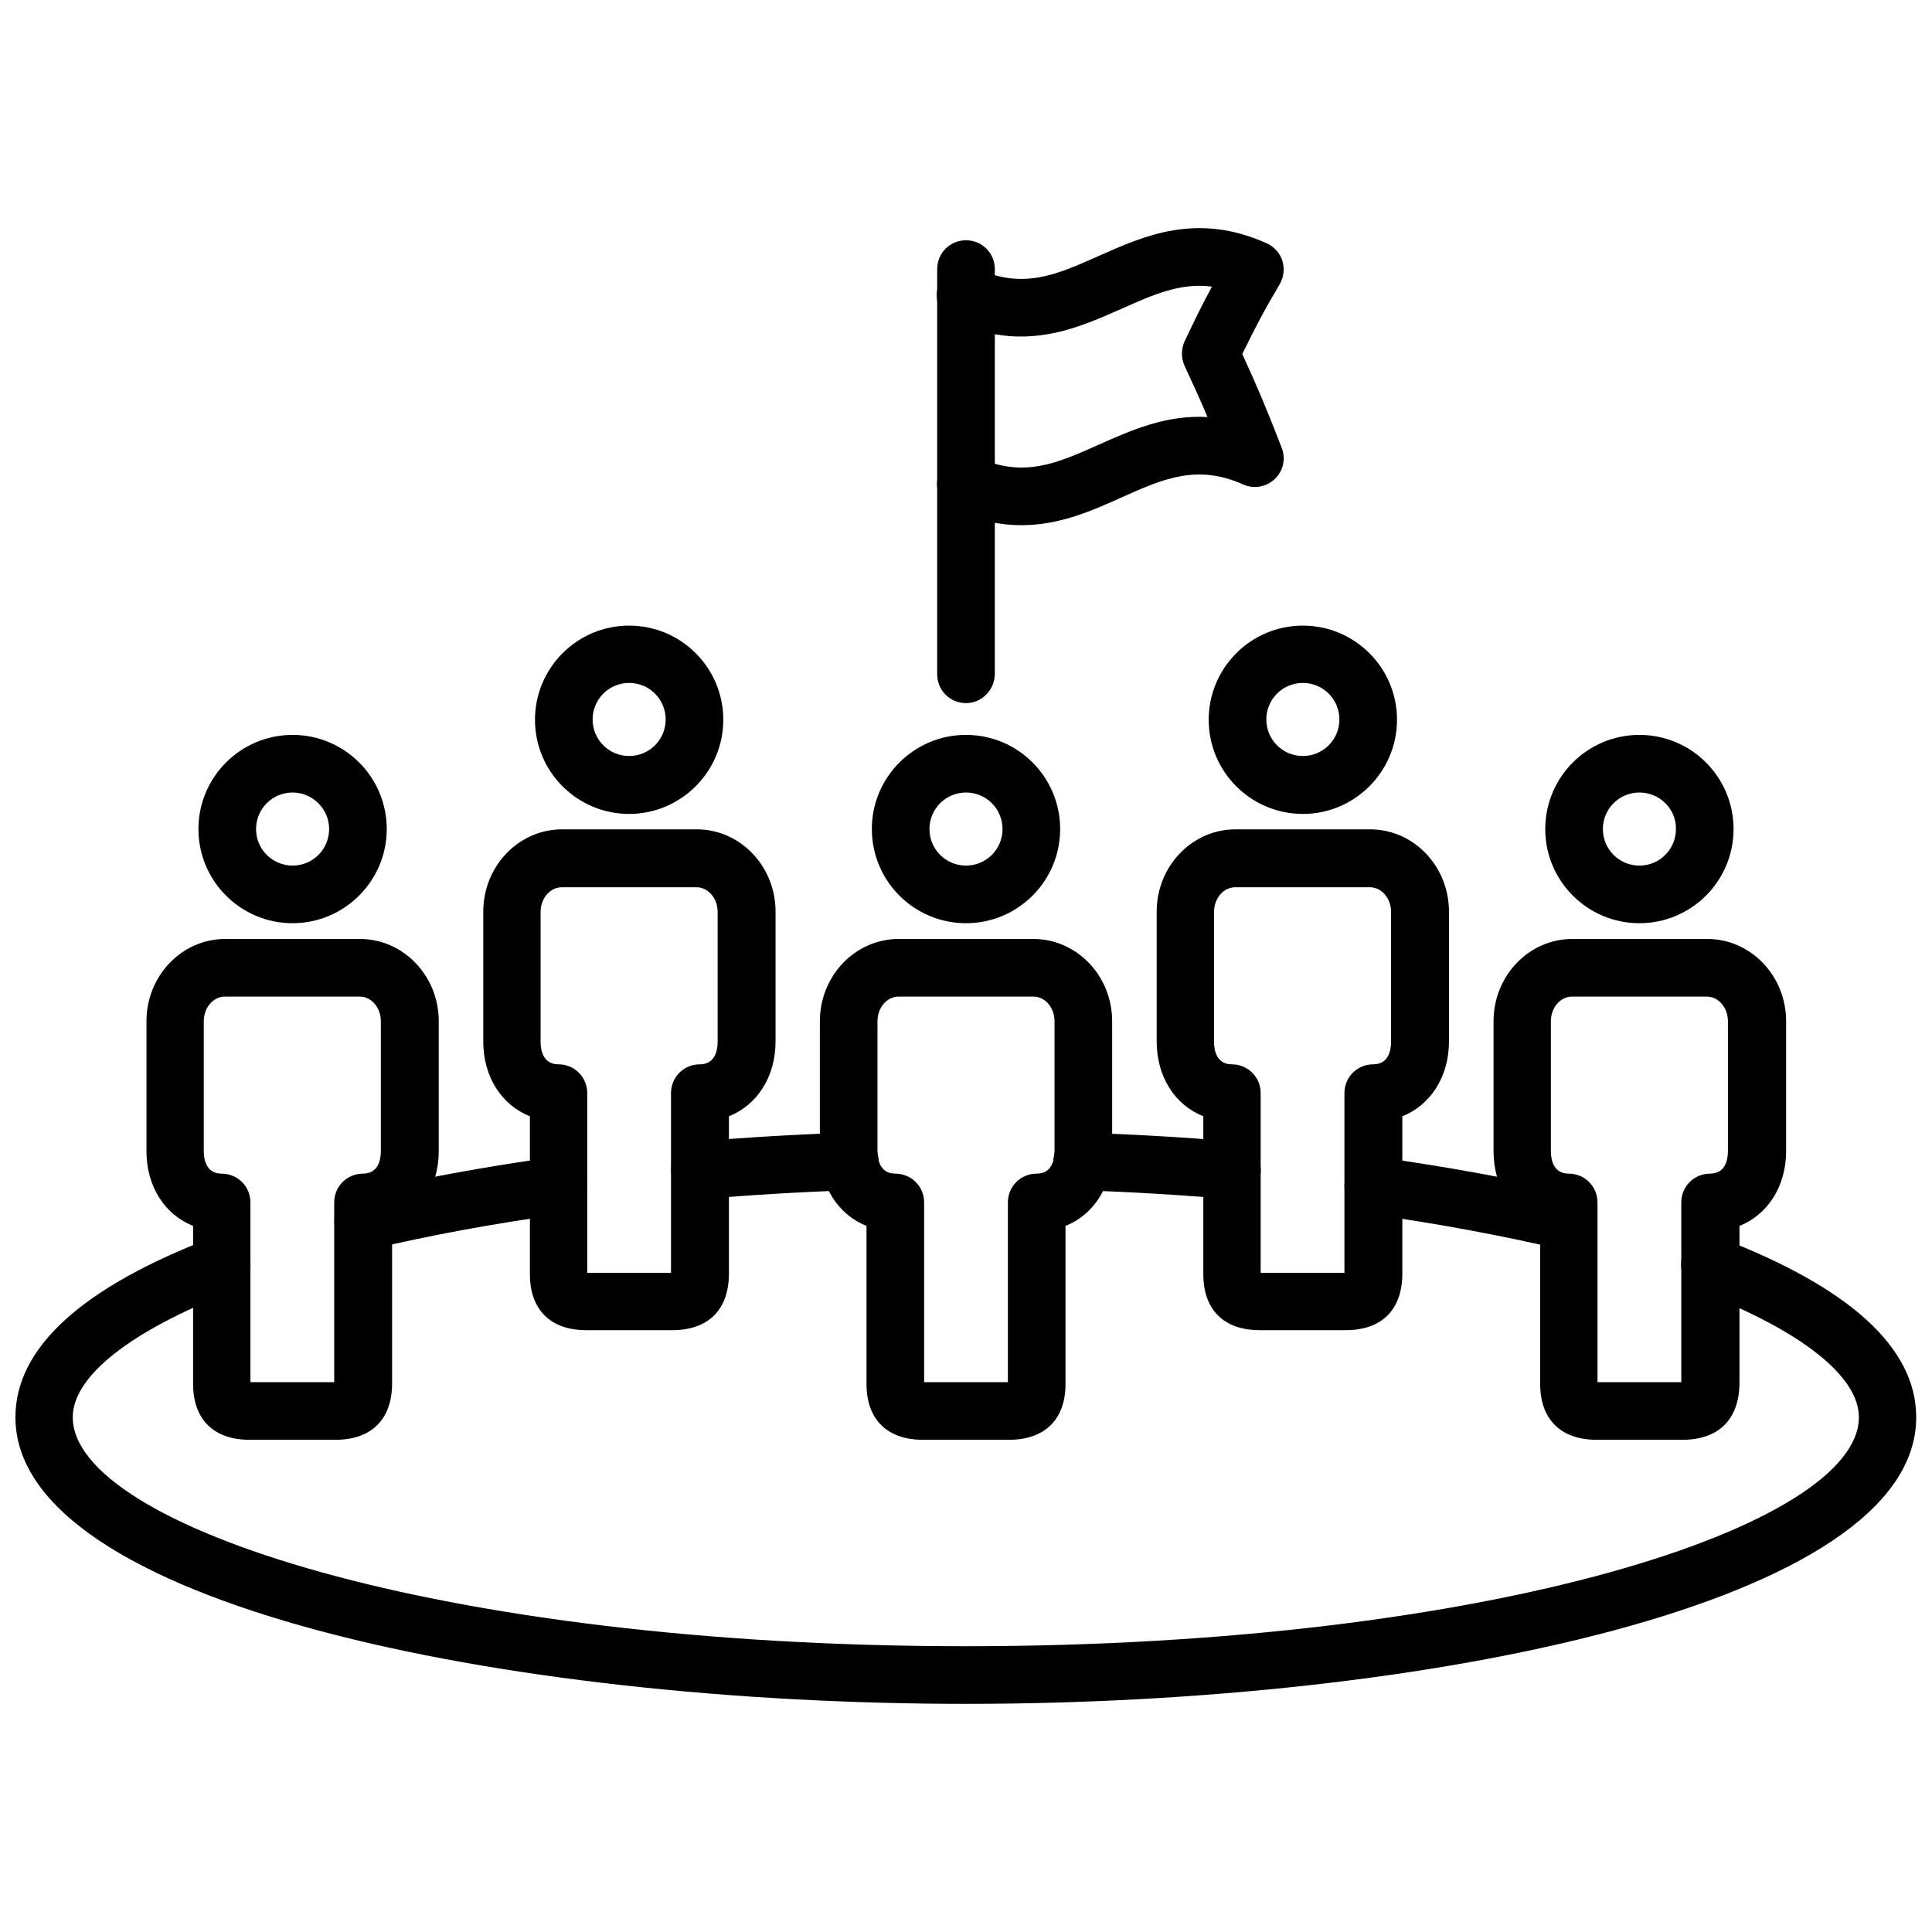 <?xml version="1.0" encoding="UTF-8"?>
<!-- Uploaded to: SVG Find, www.svgrepo.com, Generator: SVG Find Mixer Tools -->
<svg width="800px" height="800px" version="1.1" viewBox="144 144 512 512" xmlns="http://www.w3.org/2000/svg">
 <defs>
  <clipPath id="a">
   <path d="m148.09 471h503.81v125h-503.81z"/>
  </clipPath>
 </defs>
 <path d="m232.88 525.56h-22.75c-9.523 0-14.957-5.434-14.957-14.801v-41.879c-7.477-2.992-12.359-10.391-12.359-19.836v-34.402c0-12.043 9.367-21.805 20.859-21.805h35.738c11.492 0 20.859 9.762 20.859 21.805v34.402c0 9.367-4.879 16.848-12.359 19.836v41.879c-0.074 9.445-5.504 14.801-15.031 14.801zm-22.434-15.273h22.121v-47.625c0-4.25 3.387-7.637 7.637-7.637 4.094 0 4.723-3.777 4.723-5.984v-34.402c0-3.621-2.519-6.535-5.59-6.535l-35.742 0.004c-3.07 0-5.59 2.914-5.59 6.535v34.402c0 2.203 0.629 5.984 4.723 5.984 4.25 0 7.637 3.387 7.637 7.637l0.004 47.621z"/>
 <path d="m221.54 388.66c-13.777 0-24.953-11.18-24.953-24.953 0-13.777 11.18-24.953 24.953-24.953 13.777 0 24.953 11.18 24.953 24.953 0 13.773-11.254 24.953-24.953 24.953zm0-34.637c-5.352 0-9.684 4.328-9.684 9.684 0 5.352 4.328 9.684 9.684 9.684 5.352 0 9.684-4.328 9.684-9.684 0-5.356-4.41-9.684-9.684-9.684z"/>
 <path d="m322.14 496.51h-22.75c-9.523 0-14.957-5.434-14.957-14.801v-41.879c-7.477-2.992-12.359-10.391-12.359-19.836v-34.402c0-12.043 9.367-21.805 20.859-21.805h35.738c11.492 0 20.859 9.762 20.859 21.805v34.402c0 9.367-4.879 16.848-12.359 19.836v41.879c-0.074 9.449-5.508 14.801-15.031 14.801zm-22.516-15.191h22.199v-47.625c0-4.25 3.387-7.637 7.637-7.637 4.094 0 4.723-3.777 4.723-5.984v-34.402c0-3.621-2.519-6.535-5.59-6.535h-35.738c-3.07 0-5.59 2.914-5.59 6.535v34.402c0 2.203 0.629 5.984 4.723 5.984 4.25 0 7.637 3.387 7.637 7.637z"/>
 <path d="m310.73 359.7c-13.777 0-24.953-11.18-24.953-24.953 0-13.777 11.18-24.953 24.953-24.953 13.777 0 24.953 11.18 24.953 24.953 0 13.695-11.18 24.953-24.953 24.953zm0-34.719c-5.352 0-9.684 4.328-9.684 9.684 0 5.352 4.328 9.684 9.684 9.684 5.352 0 9.684-4.328 9.684-9.684 0-5.352-4.332-9.684-9.684-9.684z"/>
 <path d="m411.34 525.56h-22.75c-9.523 0-14.957-5.434-14.957-14.801v-41.879c-7.477-2.992-12.359-10.391-12.359-19.836v-34.402c0-12.043 9.367-21.805 20.859-21.805h35.738c11.492 0 20.859 9.762 20.859 21.805v34.402c0 9.367-4.879 16.848-12.359 19.836v41.879c0.004 9.445-5.508 14.801-15.031 14.801zm-22.438-15.273h22.199v-47.625c0-4.25 3.387-7.637 7.637-7.637 4.094 0 4.723-3.777 4.723-5.984v-34.402c0-3.621-2.519-6.535-5.59-6.535h-35.738c-3.07 0-5.59 2.914-5.59 6.535v34.402c0 2.203 0.629 5.984 4.723 5.984 4.25 0 7.637 3.387 7.637 7.637z"/>
 <path d="m400 388.66c-13.777 0-24.953-11.18-24.953-24.953 0-13.777 11.18-24.953 24.953-24.953 13.777 0 24.953 11.18 24.953 24.953 0 13.773-11.18 24.953-24.953 24.953zm0-34.637c-5.352 0-9.684 4.328-9.684 9.684 0 5.352 4.328 9.684 9.684 9.684 5.352 0 9.684-4.328 9.684-9.684-0.004-5.356-4.332-9.684-9.684-9.684z"/>
 <path d="m500.6 496.51h-22.75c-9.523 0-14.957-5.434-14.957-14.801v-41.879c-7.477-2.992-12.359-10.391-12.359-19.836v-34.402c0-12.043 9.367-21.805 20.859-21.805h35.738c11.492 0 20.859 9.762 20.859 21.805v34.402c0 9.367-4.879 16.848-12.359 19.836v41.879c-0.074 9.449-5.504 14.801-15.031 14.801zm-22.434-15.191h22.121v-47.625c0-4.25 3.387-7.637 7.637-7.637 4.094 0 4.723-3.777 4.723-5.984v-34.402c0-3.621-2.519-6.535-5.59-6.535h-35.738c-3.07 0-5.59 2.914-5.59 6.535v34.402c0 2.203 0.629 5.984 4.723 5.984 4.25 0 7.637 3.387 7.637 7.637v47.625z"/>
 <path d="m489.27 359.7c-13.777 0-24.953-11.18-24.953-24.953 0-13.777 11.18-24.953 24.953-24.953 13.777 0 24.953 11.18 24.953 24.953 0.004 13.695-11.176 24.953-24.953 24.953zm0-34.719c-5.352 0-9.684 4.328-9.684 9.684 0 5.352 4.328 9.684 9.684 9.684 5.352 0 9.684-4.328 9.684-9.684 0-5.352-4.328-9.684-9.684-9.684z"/>
 <path d="m589.87 525.56h-22.75c-9.523 0-14.957-5.434-14.957-14.801v-41.879c-7.477-2.992-12.359-10.391-12.359-19.836v-34.402c0-12.043 9.367-21.805 20.859-21.805h35.816c11.492 0 20.859 9.762 20.859 21.805v34.402c0 9.367-4.879 16.848-12.359 19.836v41.879c-0.152 9.445-5.582 14.801-15.109 14.801zm-22.434-15.273h22.121v-47.625c0-4.25 3.387-7.637 7.637-7.637 4.094 0 4.723-3.777 4.723-5.984v-34.402c0-3.621-2.519-6.535-5.59-6.535l-35.742 0.004c-3.07 0-5.59 2.914-5.59 6.535v34.402c0 2.203 0.629 5.984 4.723 5.984 4.25 0 7.637 3.387 7.637 7.637l0.004 47.621z"/>
 <path d="m578.46 388.66c-13.777 0-24.953-11.18-24.953-24.953 0-13.777 11.18-24.953 24.953-24.953 13.777 0 24.953 11.18 24.953 24.953 0 13.773-11.176 24.953-24.953 24.953zm0-34.637c-5.352 0-9.684 4.328-9.684 9.684 0 5.352 4.328 9.684 9.684 9.684 5.352 0 9.684-4.328 9.684-9.684 0.078-5.356-4.332-9.684-9.684-9.684z"/>
 <path d="m470.53 461.79h-0.629c-12.594-1.102-25.82-1.891-39.359-2.363-4.25-0.156-7.477-3.699-7.398-7.871 0.156-4.172 3.856-7.398 7.871-7.398 13.777 0.473 27.316 1.258 40.148 2.363 4.172 0.395 7.32 4.094 6.926 8.266-0.238 4.012-3.621 7.004-7.559 7.004z"/>
 <path d="m240.2 475.41c-3.465 0-6.613-2.363-7.398-5.902-0.945-4.094 1.574-8.188 5.668-9.211 16.215-3.856 33.852-7.086 52.508-9.684 4.172-0.551 8.031 2.363 8.582 6.535 0.551 4.172-2.363 8.031-6.535 8.582-18.184 2.519-35.344 5.668-51.09 9.445-0.551 0.234-1.102 0.234-1.734 0.234z"/>
 <g clip-path="url(#a)">
  <path d="m400 595.54c-122.09 0-251.91-26.609-251.91-75.965 0-18.344 17.477-34.32 51.957-47.547 3.938-1.496 8.344 0.473 9.84 4.41s-0.473 8.344-4.41 9.84c-26.766 10.312-42.195 22.434-42.195 33.297 0 28.734 97.141 60.691 236.63 60.691 139.49 0 236.71-31.961 236.71-60.691 0-10.863-15.352-22.984-42.195-33.297-3.938-1.496-5.902-5.902-4.41-9.84 1.496-3.938 5.902-5.902 9.84-4.41 34.48 13.227 51.957 29.207 51.957 47.547 0.082 49.359-129.73 75.965-251.82 75.965z"/>
 </g>
 <path d="m329.46 461.79c-3.938 0-7.242-2.992-7.559-7.008-0.395-4.172 2.754-7.871 6.926-8.266 12.832-1.102 26.371-1.891 40.148-2.363 4.094-0.078 7.715 3.148 7.871 7.398s-3.148 7.715-7.398 7.871c-13.539 0.473-26.766 1.258-39.359 2.363-0.234 0.004-0.473 0.004-0.629 0.004z"/>
 <path d="m559.8 475.41c-0.551 0-1.18-0.078-1.812-0.234-15.742-3.699-32.906-6.926-51.09-9.445-4.172-0.551-7.086-4.41-6.535-8.582s4.41-7.086 8.582-6.535c18.656 2.598 36.367 5.824 52.508 9.684 4.094 0.945 6.613 5.117 5.668 9.211-0.707 3.617-3.856 5.902-7.32 5.902z"/>
 <path d="m400 330.33c-4.25 0-7.637-3.387-7.637-7.637v-107.38c0-4.25 3.387-7.637 7.637-7.637s7.637 3.387 7.637 7.637v107.38c-0.082 4.172-3.465 7.637-7.637 7.637z"/>
 <path d="m414.72 283.18c-5.434 0-11.336-1.102-17.871-4.016-3.856-1.73-5.59-6.219-3.856-10.078 1.73-3.856 6.219-5.59 10.078-3.856 12.203 5.512 21.02 1.574 32.117-3.387 8.5-3.777 17.711-7.949 28.812-7.32-1.812-4.328-3.621-8.266-6.062-13.539-0.945-2.047-0.945-4.41 0-6.535 2.914-6.141 4.961-10.312 7.242-14.484-8.266-1.102-15.43 2.047-23.852 5.824-12.281 5.434-26.137 11.652-44.555 3.387-3.856-1.73-5.59-6.219-3.856-10.078 1.73-3.856 6.219-5.59 10.078-3.856 12.203 5.512 21.02 1.574 32.117-3.387 12.203-5.434 26.137-11.652 44.555-3.387 1.969 0.867 3.543 2.598 4.172 4.644s0.395 4.328-0.707 6.219c-4.016 6.769-6.297 11.098-9.918 18.5 3.856 8.344 6.219 13.934 10.469 24.875 1.102 2.914 0.395 6.141-1.891 8.266-2.203 2.125-5.59 2.676-8.344 1.418-12.203-5.434-21.02-1.574-32.117 3.387-7.879 3.547-16.457 7.402-26.613 7.402z"/>
</svg>